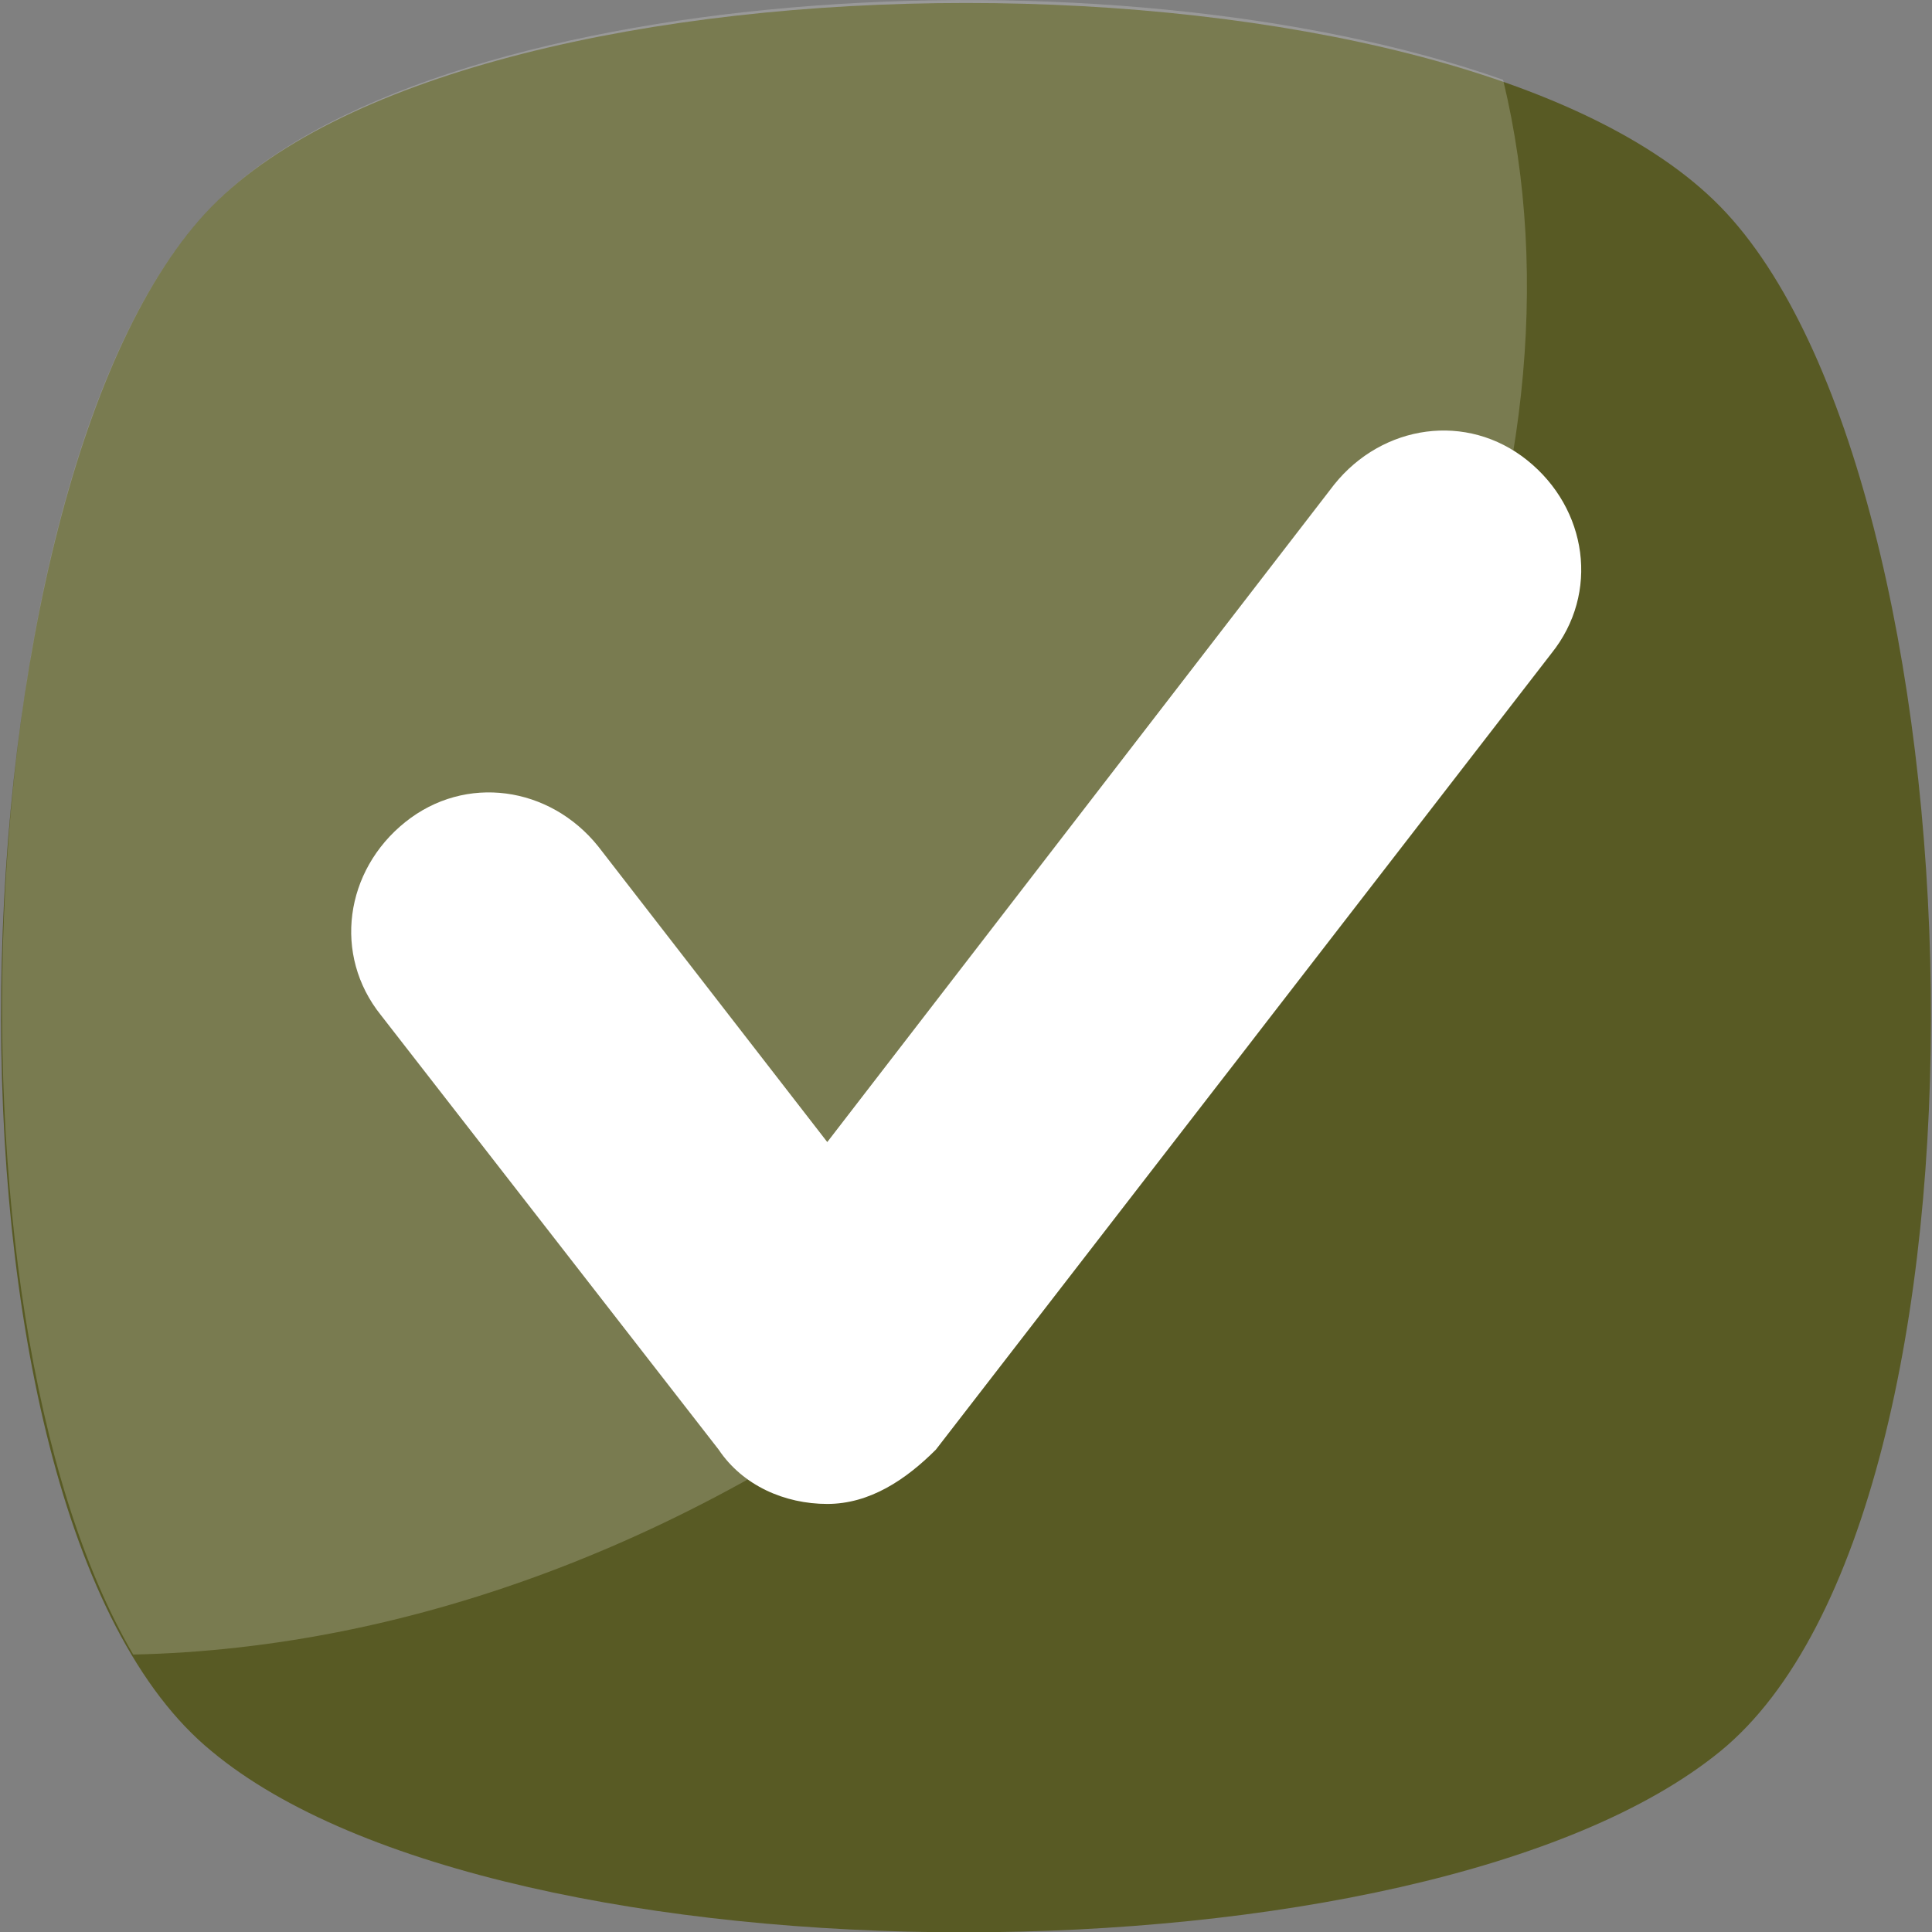 <?xml version="1.0" encoding="utf-8"?>
<!-- Generator: Adobe Illustrator 22.0.0, SVG Export Plug-In . SVG Version: 6.00 Build 0)  -->
<svg version="1.1" id="Capa_1" xmlns="http://www.w3.org/2000/svg" xmlns:xlink="http://www.w3.org/1999/xlink" x="0px" y="0px"
	 viewBox="0 0 455.4 455.4" style="enable-background:new 0 0 455.4 455.4;" xml:space="preserve">
<rect x="0" y="0" width="455.4" height="455.4" fill="#808080" stroke="none"/>
<style type="text/css">
	.st0{fill:#585A24;}
	.st1{opacity:0.2;}
	.st2{fill:#FFFFFF;}
</style>
<path class="st0" d="M405.5,412.8c-69.7,56.9-287.3,56.9-355.6,0c-69.7-56.9-62.6-300.1,0-364.1s293-64,355.6,0
	S475.2,355.9,405.5,412.8z"/>
<g class="st1">
	<path class="st2" d="M229.1,313.2C166.6,363,96.9,388.6,31.4,390C-16.9,307.5-7,107,49.9,48.7c51.2-52.6,211.9-62.6,304.4-29.9
		C377,112.7,330.1,232.1,229.1,313.2z"/>
</g>
<path class="st2" d="M195,354.5c-10,0-19.9-4.3-25.6-12.8L89.8,239.3c-11.4-14.2-8.5-34.1,5.7-45.5s34.1-8.5,45.5,5.7l54,69.7
	l119.5-155c11.4-14.2,31.3-17.1,45.5-5.7s17.1,31.3,5.7,45.5L220.6,341.7C213.5,348.8,205,354.5,195,354.5z"/>
</svg>
